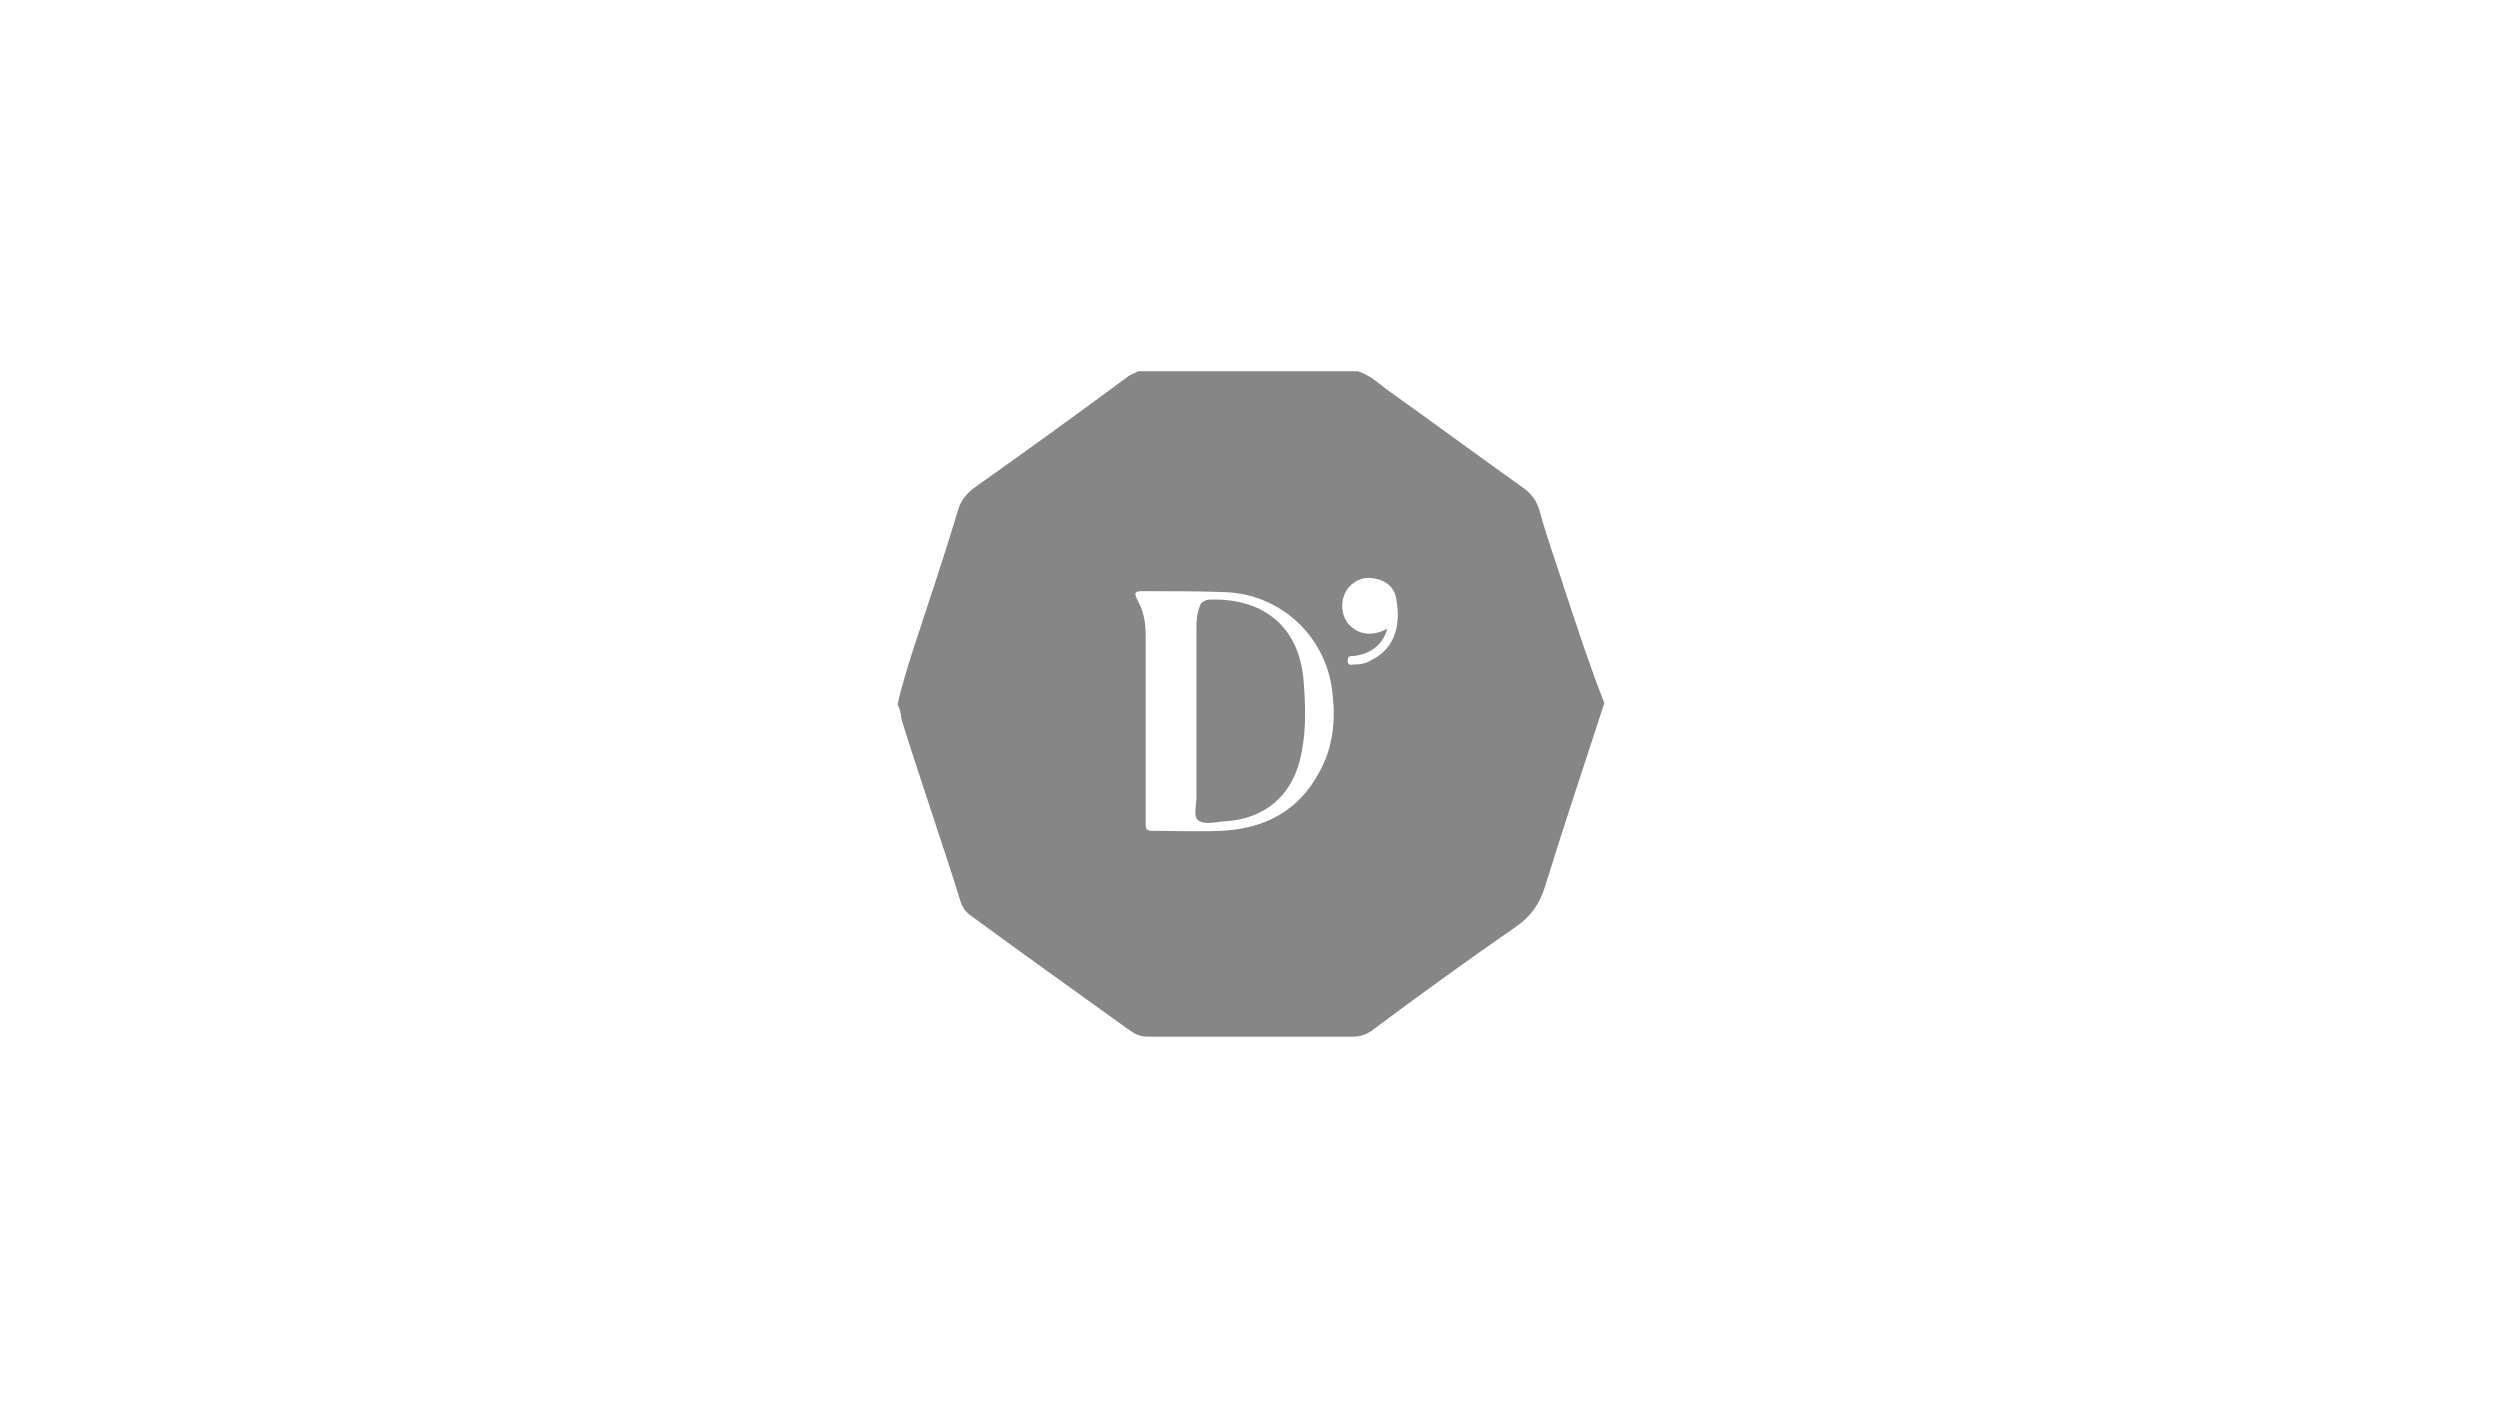 <?xml version="1.0" encoding="utf-8"?>
<!-- Generator: Adobe Illustrator 22.1.0, SVG Export Plug-In . SVG Version: 6.00 Build 0)  -->
<svg version="1.1" id="Livello_1" xmlns="http://www.w3.org/2000/svg" xmlns:xlink="http://www.w3.org/1999/xlink" x="0px" y="0px"
	 width="266px" height="150px" viewBox="0 0 266 150" style="enable-background:new 0 0 266 150;" xml:space="preserve">
<style type="text/css">
	.st0{fill:#868686;}
</style>
<g>
	<path class="st0" d="M166.6,63.1c-0.9-2.9-2-5.8-2.8-8.8c-0.3-1-0.8-1.7-1.6-2.3c-4.9-3.5-9.8-7.1-14.7-10.6
		c-0.9-0.7-1.8-1.5-3-1.9h-23.4c-0.3,0.2-0.7,0.3-1,0.5c-5.4,4-10.8,7.9-16.3,11.8c-1,0.7-1.6,1.5-1.9,2.6c-1.5,5-3.2,10-4.8,14.9
		c-0.6,1.9-1.2,3.8-1.6,5.7c0.4,0.6,0.3,1.2,0.5,1.8c2,6.4,4.2,12.7,6.2,19.1c0.2,0.7,0.6,1.2,1.2,1.6c5.6,4.1,11.2,8.1,16.9,12.2
		c0.6,0.4,1.1,0.6,1.8,0.6c7.3,0,14.5,0,21.8,0c0.8,0,1.4-0.2,2-0.6c5.1-3.8,10.2-7.5,15.4-11.1c1.6-1.1,2.5-2.4,3.1-4.3
		c2-6.5,4.2-13,6.3-19.5C169.2,71,167.9,67,166.6,63.1z M140.4,82.1c-2.2,4.2-5.9,6.1-10.5,6.3c-2.4,0.1-4.9,0-7.3,0
		c-0.6,0-0.7-0.2-0.7-0.7c0-3.6,0-7.1,0-10.7c0-3.1,0-6.3,0-9.4c0-1.3-0.2-2.5-0.8-3.6c-0.5-1-0.4-1.1,0.6-1.1c2.9,0,5.8,0,8.6,0.1
		c6.1,0.2,11,4.9,11.5,11C142.1,76.8,141.8,79.6,140.4,82.1z M145.8,70.3c-0.5,0.3-1.1,0.4-1.7,0.4c-0.3,0-0.7,0.2-0.7-0.4
		c0-0.5,0.2-0.5,0.6-0.5c1.9-0.2,3.2-1.3,3.6-2.9c-1.7,0.9-3.2,0.6-4.2-0.6c-0.8-1.1-0.8-2.7,0.1-3.8c0.8-0.9,1.8-1.2,3-0.9
		c1.2,0.3,2,1.1,2.1,2.4C149.1,67,148.1,69.2,145.8,70.3z"/>
	<path class="st0" d="M127.3,76.6c0-3.3,0-6.6,0-9.9c0-1,0.2-2,0.5-2.5c0.2-0.2,0.5-0.4,0.9-0.4c5.3-0.2,9.5,2.5,10,8.6
		c0.2,2.5,0.3,5.1-0.2,7.6c-0.8,4.5-3.8,7.2-8.4,7.4c-0.9,0.1-2.1,0.4-2.7-0.2c-0.4-0.4-0.1-1.6-0.1-2.4
		C127.3,82.2,127.3,79.4,127.3,76.6z"/>
</g>
</svg>
